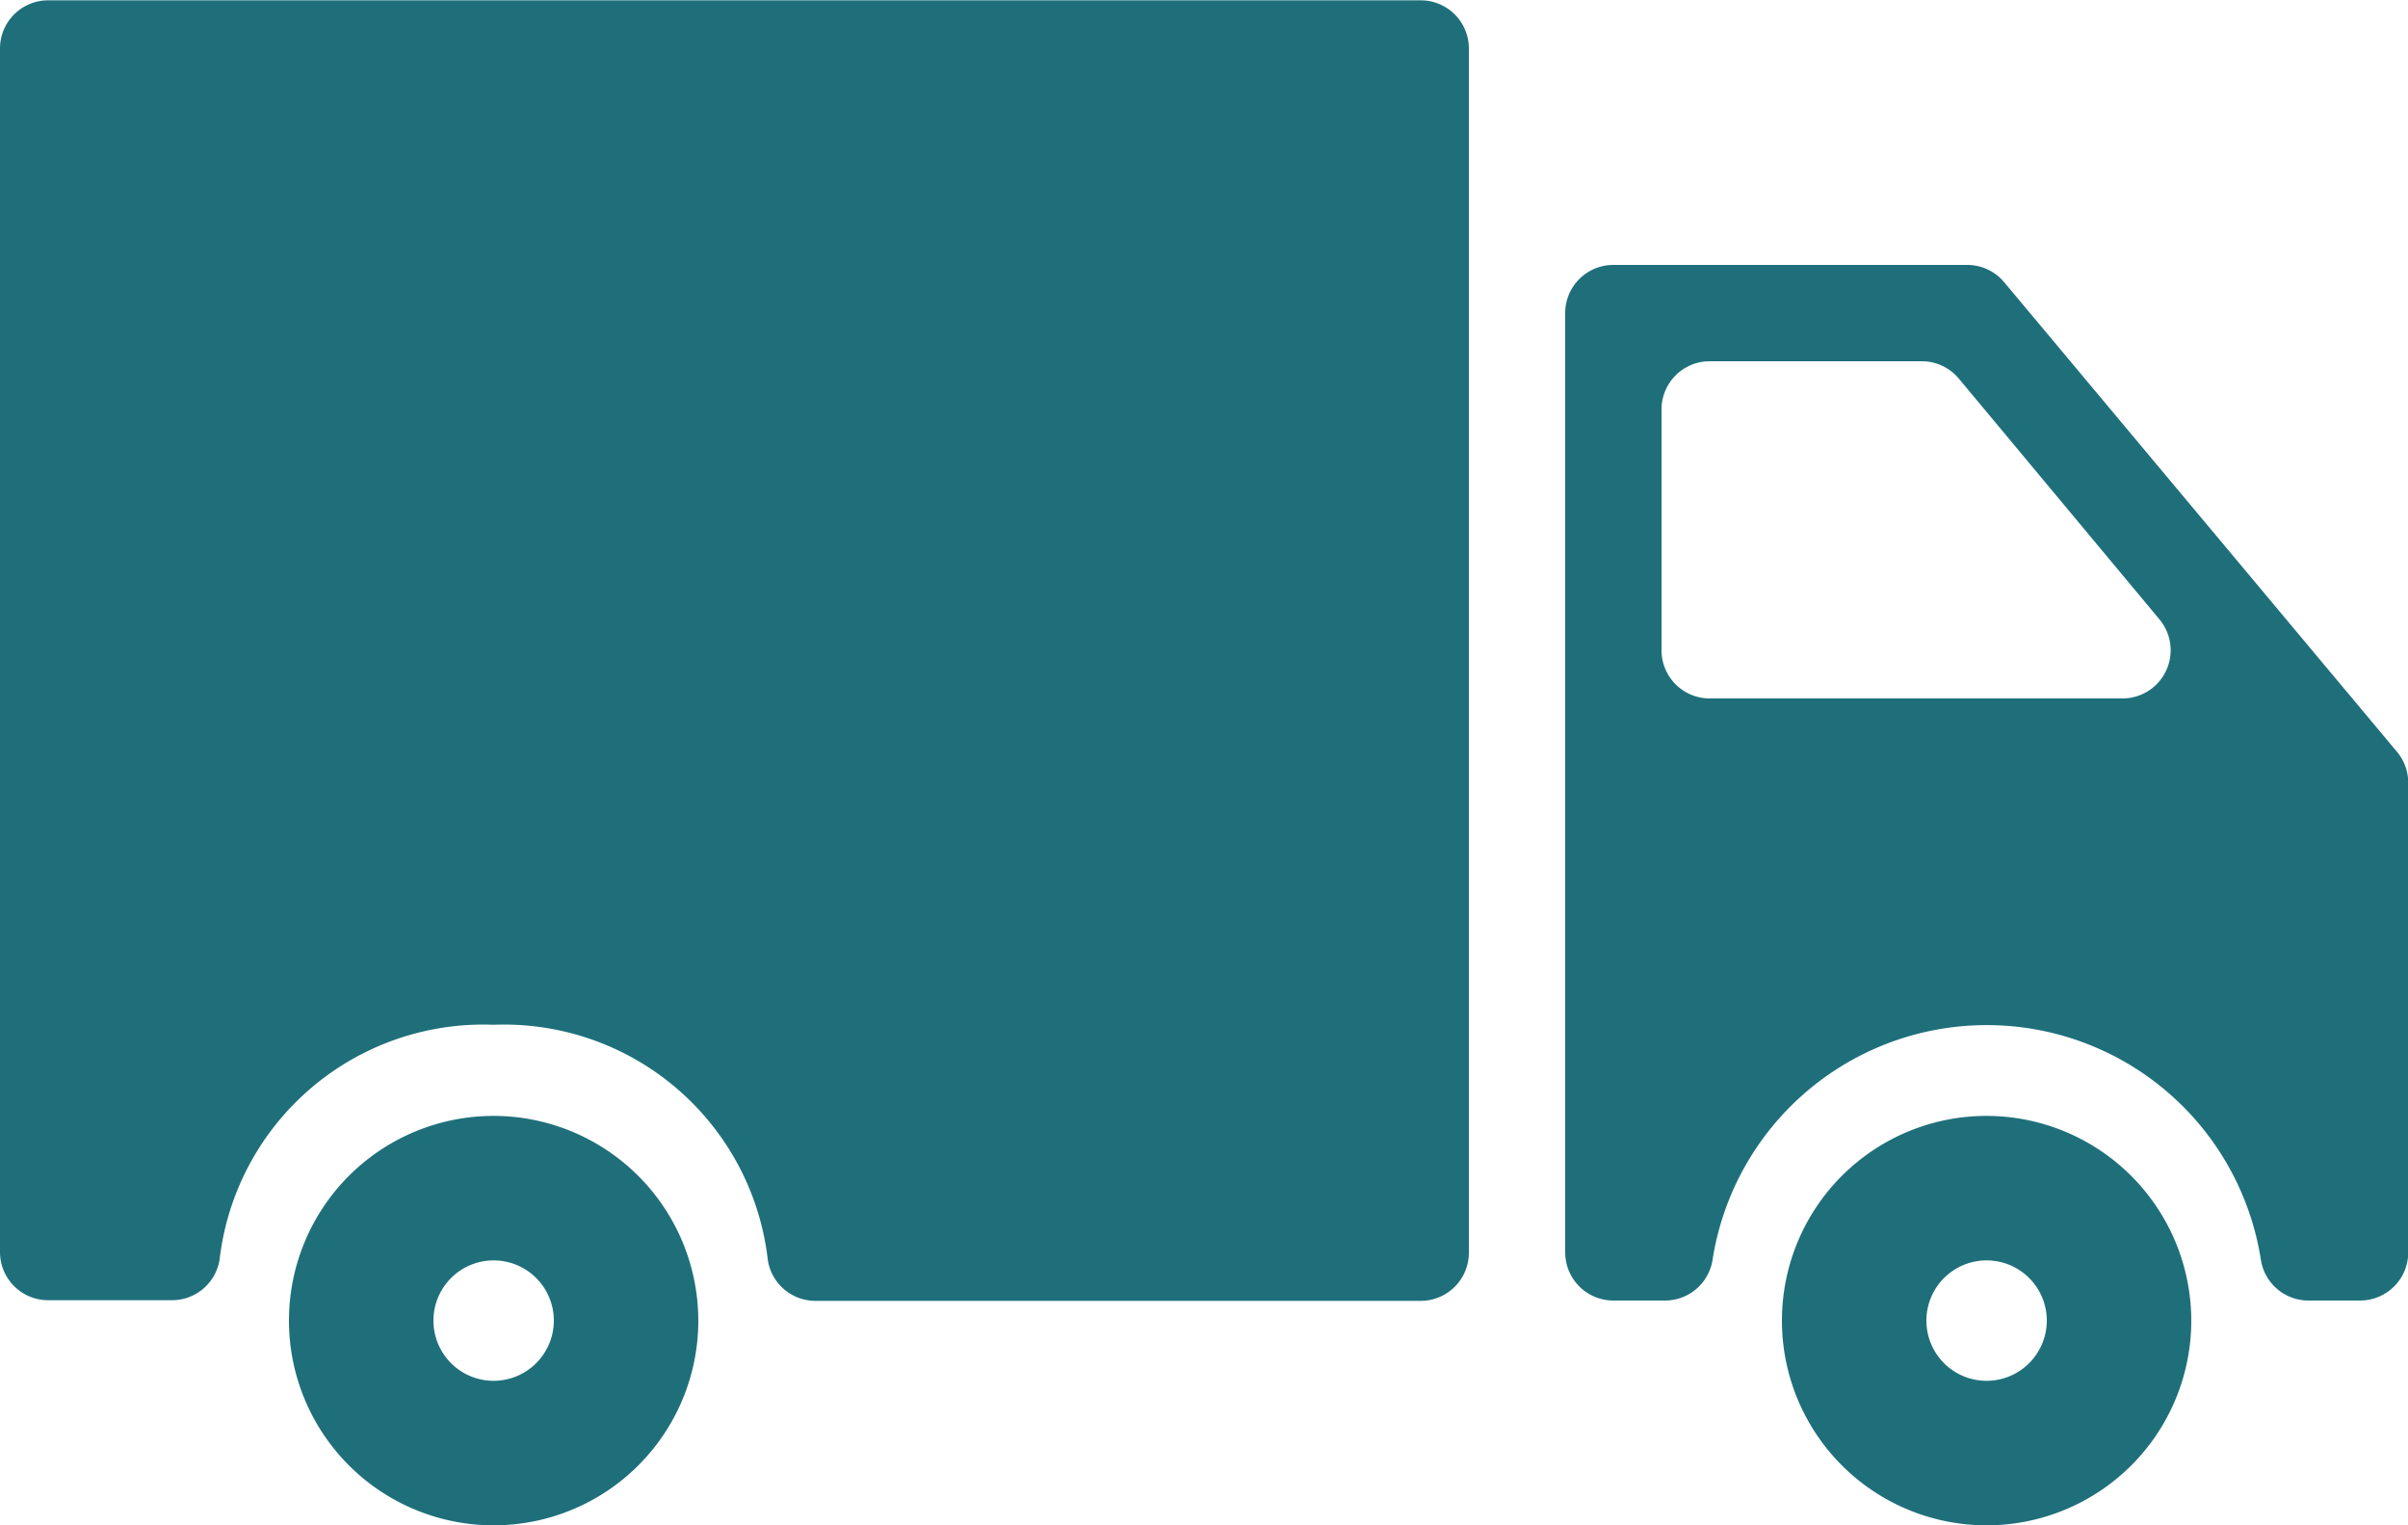 <svg xmlns="http://www.w3.org/2000/svg" width="30" height="19"><g data-name="グループ 703" fill="#1f6f7b"><path data-name="パス 414" d="M24.75 13.9a2.55 2.55 0 102.55 2.55 2.553 2.553 0 00-2.55-2.55zm0 3.3a.75.75 0 11.75-.75.751.751 0 01-.75.75z"/><path data-name="パス 415" d="M24.506 3.3H20.1a.6.6 0 00-.6.6v11.7a.6.6 0 00.6.6h.636a.6.6 0 00.6-.508 3.457 3.457 0 016.831 0 .6.6 0 00.6.508h.636a.6.6 0 00.6-.6V9.75a.6.6 0 00-.14-.385l-4.894-5.85a.6.6 0 00-.463-.215zM20.7 8.1v-3a.6.6 0 01.6-.6h2.643a.6.6 0 01.461.216l2.5 3a.6.6 0 01-.461.984H21.3a.6.6 0 01-.6-.6z"/><path data-name="パス 416" d="M.6 16.196h1.536a.6.6 0 00.6-.508 3.308 3.308 0 013.415-2.923 3.308 3.308 0 013.415 2.931.6.6 0 00.6.508H17.7a.6.6 0 00.6-.6v-15a.6.6 0 00-.6-.6H.6a.6.6 0 00-.6.6v15a.6.6 0 00.6.592z"/><path data-name="パス 417" d="M6.15 13.9a2.55 2.55 0 102.55 2.55 2.553 2.553 0 00-2.55-2.55zm0 3.3a.75.75 0 11.75-.75.751.751 0 01-.75.75z"/></g></svg>
